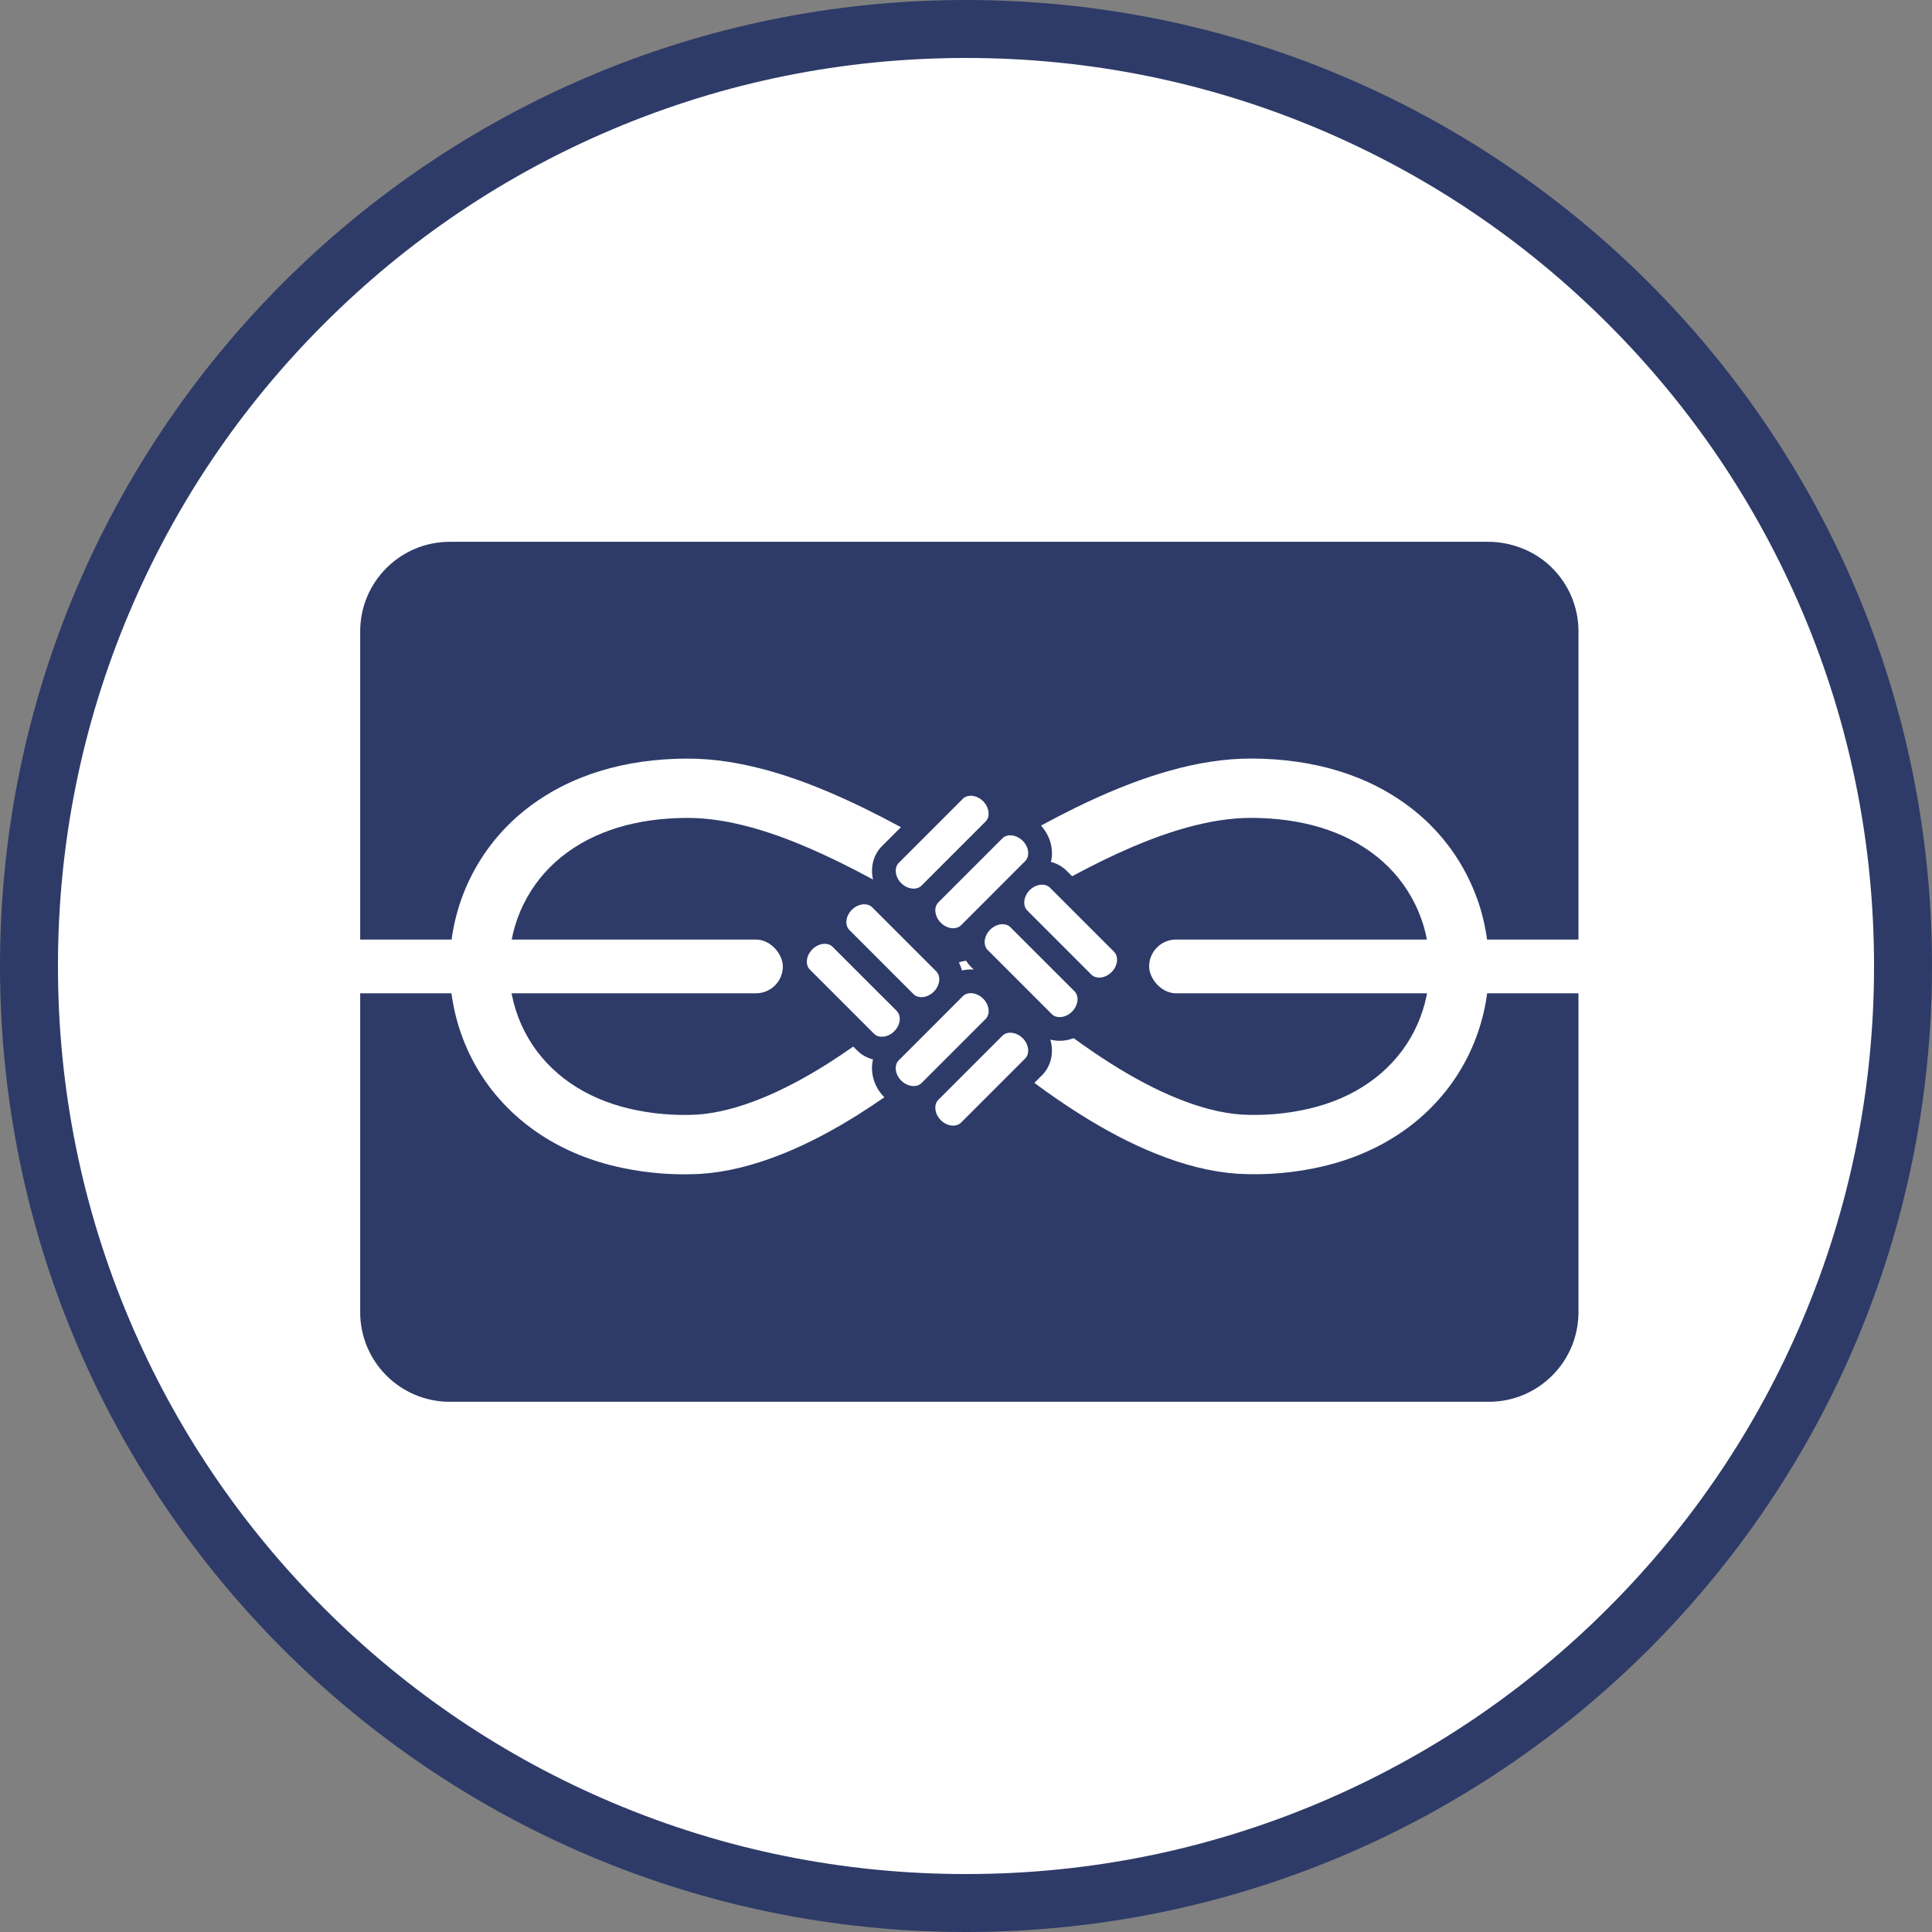 <?xml version="1.0" encoding="UTF-8"?>
<svg id="_レイヤー_3" data-name="レイヤー_3" xmlns="http://www.w3.org/2000/svg" version="1.1" viewBox="0 0 1000 1000">
  <rect x="0" y="0" width="1000" height="1000" fill="#808080" stroke="none"/>
  <!-- Generator: Adobe Illustrator 29.6.1, SVG Export Plug-In . SVG Version: 2.1.1 Build 9)  -->
  <defs>
    <style>
      .st0 {
        fill: #fff;
      }

      .st1 {
        fill: #2e3b68;
      }
    </style>
  </defs>
  <g>
    <path class="st0" d="M500,985c-65.48,0-129-12.82-188.78-38.11-57.75-24.43-109.62-59.4-154.17-103.95s-79.52-96.42-103.95-154.17c-25.29-59.78-38.11-123.3-38.11-188.78s12.82-129,38.11-188.78c24.43-57.75,59.4-109.62,103.95-154.17,44.55-44.55,96.42-79.52,154.17-103.95,59.78-25.29,123.3-38.11,188.78-38.11s129,12.82,188.78,38.11c57.75,24.43,109.62,59.4,154.17,103.95s79.52,96.42,103.95,154.17c25.29,59.78,38.11,123.3,38.11,188.78s-12.82,129-38.11,188.78c-24.43,57.75-59.4,109.62-103.95,154.17-44.55,44.55-96.42,79.52-154.17,103.95-59.78,25.29-123.3,38.11-188.78,38.11Z"/>
    <path class="st1" d="M500,30c63.46,0,125.01,12.42,182.94,36.92,55.96,23.67,106.23,57.56,149.4,100.74,43.17,43.17,77.07,93.44,100.74,149.4,24.5,57.92,36.92,119.47,36.92,182.94s-12.42,125.01-36.92,182.94c-23.67,55.96-57.56,106.23-100.74,149.4-43.17,43.17-93.44,77.07-149.4,100.74-57.92,24.5-119.47,36.92-182.94,36.92s-125.01-12.42-182.94-36.92c-55.96-23.67-106.23-57.56-149.4-100.74-43.17-43.17-77.07-93.44-100.74-149.4-24.5-57.92-36.92-119.47-36.92-182.94s12.42-125.01,36.92-182.94c23.67-55.96,57.56-106.23,100.74-149.4,43.17-43.17,93.44-77.07,149.4-100.74,57.92-24.5,119.47-36.92,182.94-36.92M500,0C223.86,0,0,223.86,0,500s223.86,500,500,500,500-223.86,500-500S776.14,0,500,0h0Z"/>
  </g>
  <path class="st1" d="M770.64,725.56H232.8c-25.61,0-46.37-20.76-46.37-46.37v-352.38c0-25.61,20.76-46.37,46.37-46.37,89.34,0,178.68,0,268.02,0s179.88,0,269.82,0c3.09,0,19.51.31,32.79,13.58,8.39,8.39,13.58,19.98,13.58,32.79v352.38c0,25.61-20.76,46.37-46.37,46.37Z"/>
  <g>
    <g>
      <path class="st0" d="M500.06,497.27c-1.27.14-2.53.43-3.75.89.71,1.32,1.24,2.71,1.59,4.16,1.87-.46,3.85-.63,5.88-.5.06,0,.12.01.18.02l-1.45-1.45c-.96-.96-1.77-2-2.46-3.11Z"/>
      <path class="st0" d="M764.56,465.21c-5.11-14.3-13.46-27.49-24.12-38.12-10.29-10.33-23.31-18.81-37.63-24.52-13.06-5.24-27.63-8.44-43.36-9.54-8.22-.54-15.48-.54-22.18,0-7.14.57-14.51,1.7-21.87,3.36-12.95,2.9-26.47,7.38-41.35,13.72-11.92,5.1-23.43,10.82-35.22,17.21,3.32,3.66,5.3,8.22,5.62,12.97.14,2.02-.03,3.99-.49,5.85,3.1.77,5.91,2.34,8.19,4.63l2.78,2.78c10.53-5.66,20.76-10.73,31.18-15.18,13.12-5.59,24.89-9.51,36.03-12,5.97-1.35,11.89-2.26,17.59-2.72,5.21-.42,11.01-.41,17.66.03,12.48.87,23.92,3.35,34.02,7.41,10.49,4.18,19.92,10.3,27.32,17.72,7.49,7.46,13.34,16.71,16.92,26.74,3.58,10.02,4.96,20.94,3.98,31.6-.97,10.68-4.3,21.12-9.63,30.2-.01.02-.02.04-.03.05-5.25,9.01-12.74,17.03-21.68,23.18-8.81,6.09-19.1,10.55-30.56,13.24-11.55,2.69-23.4,3.73-35.23,3.08-10.25-.74-21.19-3.52-33.43-8.49-10.74-4.38-21.78-10.17-33.75-17.7-6.49-4.1-12.98-8.53-19.57-13.34-2.37.89-4.84,1.35-7.27,1.35-1.64,0-3.26-.21-4.82-.62,1.9,6.56.5,13.63-4.32,18.45l-3.96,3.96c7.92,5.87,15.73,11.23,23.56,16.18,13.52,8.5,26.12,15.1,38.55,20.16,15.34,6.23,29.39,9.72,42.94,10.69.08,0,.16.01.23.01,14.79.83,29.6-.46,44.07-3.84,15.24-3.58,29.04-9.6,41-17.86,12.62-8.69,23.26-20.1,30.77-33,7.6-12.95,12.35-27.8,13.72-42.93,1.38-15.06-.57-30.53-5.64-44.73Z"/>
      <path class="st0" d="M451.88,548.35c-3.12-.78-5.94-2.35-8.2-4.62l-2.03-2.03c-4.52,3.16-9,6.16-13.49,9-11.99,7.54-23.04,13.33-33.76,17.71-12.26,4.98-23.2,7.76-33.46,8.5-11.83.65-23.68-.39-35.2-3.08-11.49-2.7-21.78-7.16-30.61-13.26-8.92-6.14-16.41-14.16-21.66-23.17-.01-.02-.02-.04-.03-.06-5.34-9.08-8.67-19.52-9.63-30.21-.97-10.64.4-21.57,3.98-31.59,3.58-10.02,9.43-19.27,16.96-26.77,7.36-7.38,16.79-13.5,27.3-17.69,10.08-4.04,21.52-6.53,33.94-7.39,3.44-.23,6.64-.34,9.65-.34s5.54.1,8.09.31c5.7.45,11.61,1.37,17.61,2.72,11.1,2.48,22.88,6.41,35.98,11.99,11.6,4.96,22.91,10.56,34.56,16.89-1.43-6.22.08-12.75,4.62-17.3l9.81-9.81c-12.35-6.69-24.43-12.67-36.94-18.02-14.86-6.33-28.38-10.81-41.3-13.7-7.39-1.67-14.76-2.8-21.89-3.37-6.71-.54-13.98-.54-22.26,0-15.67,1.09-30.24,4.29-43.28,9.52-14.34,5.72-27.36,14.2-37.62,24.5-10.7,10.67-19.06,23.86-24.16,38.16-5.07,14.2-7.02,29.66-5.65,44.71,1.37,15.15,6.12,30,13.73,42.96,7.51,12.89,18.15,24.3,30.75,32.97,11.98,8.28,25.78,14.29,41.05,17.88,11.61,2.71,23.47,4.07,35.37,4.07,2.89,0,5.78-.08,8.67-.24.08,0,.16,0,.23-.01,13.55-.96,27.6-4.46,42.97-10.7,12.41-5.06,25.02-11.66,38.56-20.18,4.39-2.78,8.78-5.69,13.18-8.74-3.75-3.78-6-8.65-6.34-13.73-.14-2.03.03-4,.49-5.86ZM361.93,592.23h0,0Z"/>
      <path class="st0" d="M464.84,524.15c-.19-.3-.41-.6-.68-.87l-33.2-33.19c-1.29-1.3-2.92-1.57-4.07-1.57h0c-2.27,0-4.61,1.04-6.42,2.85-1.81,1.81-2.85,4.15-2.85,6.42,0,1.15.27,2.78,1.56,4.07l32.55,32.54.65.65c1.29,1.3,2.93,1.57,4.07,1.57h0c2.27,0,4.61-1.04,6.42-2.85h0c1.68-1.68,2.68-3.79,2.83-5.93.06-.87-.02-2.36-.86-3.69Z"/>
      <path class="st0" d="M486.11,505.95c-.16-1.21-.64-2.31-1.48-3.15l-33.19-33.2c-1.04-1.04-2.49-1.55-4.06-1.55-2.18,0-4.58.98-6.44,2.83-3.25,3.25-3.82,7.96-1.28,10.51l33.19,33.19c.57.57,1.26.97,2.02,1.22,2.57.86,5.98-.03,8.44-2.47l.07-.07c2.09-2.12,3.05-4.93,2.73-7.31Z"/>
      <path class="st0" d="M508.88,516.9c-1.68-1.68-3.78-2.68-5.92-2.83-.14,0-.31-.02-.48-.02-1.11,0-2.79.26-4.09,1.56l-6.29,6.29s-.05.05-.07.08h0s-.04.04-.07.07l-26.77,26.77c-1.51,1.51-1.62,3.51-1.54,4.57.14,2.14,1.15,4.24,2.83,5.92h0c.48.48.99.89,1.53,1.26,1.35.92,2.87,1.47,4.4,1.57,1.06.07,3.06-.03,4.57-1.54l26.18-26.18,7.02-7.02c2.49-2.49,1.91-7.3-1.29-10.5Z"/>
      <path class="st0" d="M529.35,537.37c-3.19-3.19-8-3.78-10.49-1.28l-6.35,6.35-26.85,26.84c-2.49,2.5-1.91,7.3,1.29,10.5,1.68,1.68,3.78,2.69,5.92,2.83,1.06.07,3.06-.04,4.57-1.55l28.07-28.07,5.13-5.13c2.5-2.5,1.91-7.31-1.28-10.5Z"/>
      <path class="st0" d="M576.65,492.65l-32.93-32.93-.26-.26c-1.51-1.51-3.51-1.62-4.57-1.55-2.09.14-4.22,1.16-5.87,2.78l-.1.1c-1.92,1.95-2.87,4.47-2.77,6.72.07,1.44.56,2.76,1.53,3.73l33.19,33.19c1.29,1.3,2.92,1.57,4.06,1.57h0c2.27,0,4.61-1.04,6.42-2.85,1.68-1.68,2.69-3.79,2.83-5.93.07-1.06-.03-3.06-1.54-4.56Z"/>
      <path class="st0" d="M511.2,491.7l33.2,33.2c2.5,2.5,7.31,1.91,10.5-1.28,3.19-3.19,3.78-8.01,1.28-10.51l-33.19-33.18c-1.51-1.51-3.51-1.62-4.57-1.55-2.1.14-4.17,1.12-5.84,2.75l-.17.17c-3.11,3.19-3.67,7.93-1.2,10.4Z"/>
      <path class="st0" d="M532.18,441.12c-.14-2.14-1.15-4.24-2.83-5.92h0c-.6-.6-1.26-1.11-1.96-1.53-1.4-.85-2.95-1.32-4.47-1.32h0c-1.14,0-2.77.27-4.06,1.56l-11.14,11.14-22.06,22.06c-1.69,1.69-1.96,4.45-.96,7.05.47,1.23,1.22,2.42,2.25,3.44,1.68,1.68,3.79,2.69,5.93,2.84.92.06,2.54-.01,3.94-1.01.22-.15.43-.33.63-.53l6.21-6.21c.05-.05.1-.1.15-.15h0c.05-.05.1-.1.15-.15l20.21-20.22s.07-.07.1-.11h0s.07-.08.11-.11l6.25-6.25c1.51-1.51,1.61-3.51,1.54-4.57Z"/>
      <path class="st0" d="M508.88,414.72h0c-1.86-1.86-4.26-2.84-6.44-2.84-1.56,0-3.01.5-4.06,1.55l-20.89,20.9-12.3,12.3c-2.5,2.5-1.91,7.3,1.28,10.49,3.19,3.19,8,3.78,10.49,1.28l15.43-15.43,17.77-17.77c2.49-2.49,1.9-7.3-1.29-10.49Z"/>
    </g>
    <rect class="st0" x="166.99" y="486.31" width="238.22" height="27.82" rx="13.91" ry="13.91"/>
    <rect class="st0" x="594.79" y="486.31" width="238.22" height="27.82" rx="13.91" ry="13.91"/>
  </g>
</svg>